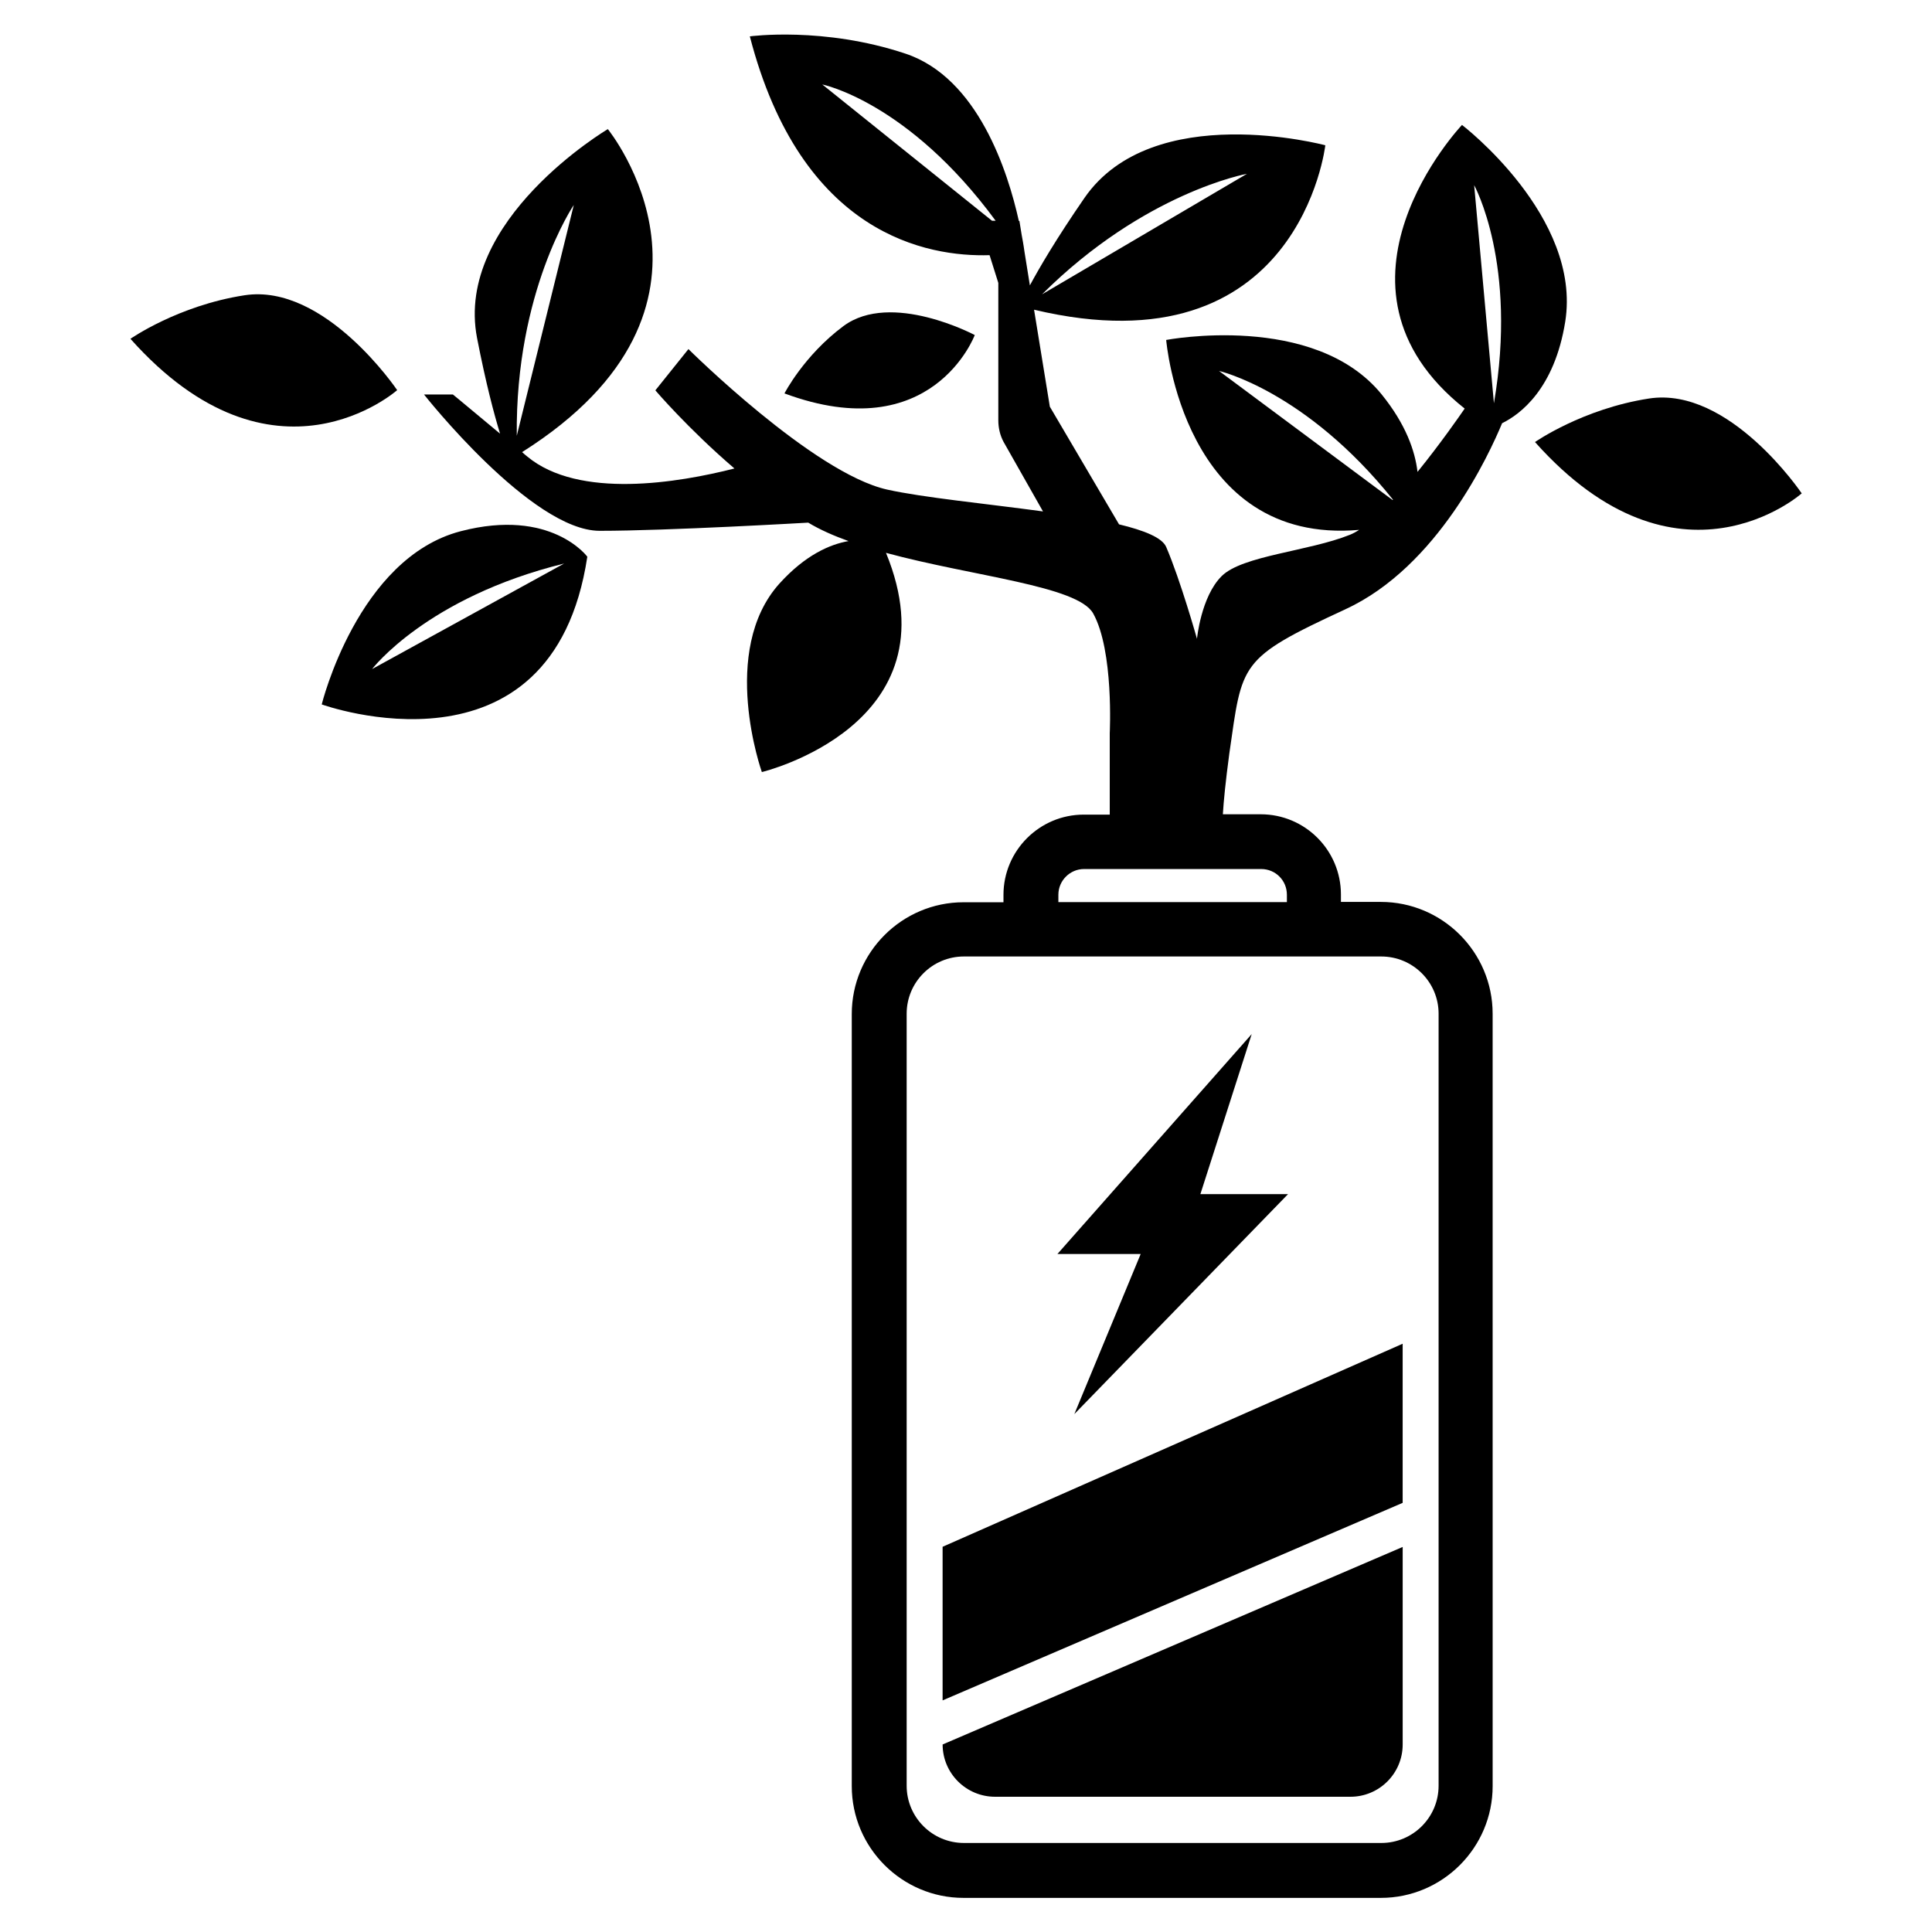 <?xml version="1.0" encoding="UTF-8"?>
<!-- Uploaded to: ICON Repo, www.iconrepo.com, Generator: ICON Repo Mixer Tools -->
<svg fill="#000000" width="800px" height="800px" version="1.1" viewBox="144 144 512 512" xmlns="http://www.w3.org/2000/svg">
 <g>
  <path d="m428.71 518.75 56.629-58.289h-23.227l13.605-42.422-51.492 58.289h22.066z"/>
  <path d="m407.71 620.16h94.16c7.656 0 13.855-6.195 13.855-13.855v-52.348l-121.92 52.348c0 7.656 6.25 13.855 13.906 13.855z"/>
  <path d="m393.8 594.62 121.92-52.348v-42.168l-121.92 53.809z"/>
  <path d="m500.61 305.43c24.434-11.285 38.039-41.059 41.465-49.273 4.734-2.316 13.855-9.02 16.727-26.902 4.434-27.859-27.355-52.145-27.355-52.145s-40.355 42.57 0.707 75.168c-1.309 1.914-6.449 9.32-12.496 16.777-0.656-5.543-3.074-12.594-9.523-20.555-17.836-21.914-57.082-14.41-57.082-14.41s4.434 54.41 51.137 50.332c-0.855 0.555-1.715 1.008-2.469 1.309-10.934 4.383-28.465 5.492-33.957 10.934-5.492 5.441-6.551 16.625-6.551 16.625s-4.383-15.566-8.16-24.336c-1.059-2.469-5.793-4.383-12.496-5.996l-18.34-31.188-4.18-25.695c70.332 16.73 77.184-43.574 77.184-43.574s-45.695-12.293-63.832 13.957c-7.609 11.035-11.992 18.59-14.461 23.176l-1.461-9.117s-0.203-1.613-0.707-4.231l-0.605-3.727h-0.152c-2.871-13-10.832-37.938-30.027-44.336-21.715-7.254-41.262-4.586-41.262-4.586 13.656 52.742 47.211 58.488 63.535 57.984l2.316 7.356v36.426c0 1.965 0.453 3.93 1.359 5.644l10.48 18.488c-15.164-2.066-31.84-3.68-41.312-5.793-19.598-4.383-52.648-37.23-52.648-37.23l-8.766 10.934s8.613 10.125 20.957 20.707c-14.812 3.777-41.211 8.211-54.914-3.176-0.504-0.402-0.906-0.754-1.359-1.16 61.012-38.543 22.723-85.598 22.723-85.598s-40.707 24.082-34.66 55.367c2.367 12.141 4.535 20.254 6.098 25.34-12.445-10.379-12.496-10.379-12.496-10.379h-7.656s28.465 36.125 46.551 36.125c18.086 0 55.27-2.168 55.27-2.168 3.074 1.863 6.75 3.477 10.68 4.887-4.938 0.855-11.438 3.68-18.289 11.234-16.121 17.887-4.684 49.977-4.684 49.977s51.691-12.395 32.898-58.09c22.973 6.246 50.836 8.715 54.914 16.07 5.492 9.875 4.383 31.738 4.383 31.738v21.562h-6.902c-11.688 0-21.262 9.523-21.262 21.262v1.965h-10.578c-16.324 0-29.625 13.301-29.625 29.625v204.6c0 16.324 13.301 29.625 29.625 29.625h110.59c16.324 0 29.625-13.301 29.625-29.625l-0.004-204.69c0-16.324-13.301-29.625-29.625-29.625h-10.578v-1.965c0-11.738-9.523-21.262-21.262-21.262h-10.027c0.203-3.477 0.707-8.566 1.715-16.121 3.477-24.031 2.367-25.09 30.832-38.238zm39.297-54.562-5.238-57.789s11.586 20.859 5.238 57.789zm-72.852-8.566s22.973 5.238 46.098 34.109l-0.102 0.102zm7.406-52.242-54.309 31.941c27.152-27.055 54.309-31.941 54.309-31.941zm-112.55-23.68s22.773 4.586 45.949 36.125h-0.957zm-65.848 31.941-15.113 61.164c-0.402-38.344 15.113-61.164 15.113-61.164zm229.18 214.32v204.6c0 8.363-6.801 15.164-15.164 15.164h-110.64c-8.363 0-15.164-6.801-15.164-15.164v-204.6c0-8.363 6.801-15.164 15.164-15.164h110.59c8.414 0 15.215 6.801 15.215 15.164zm-40.203-31.539v1.965h-60.559v-1.965c0-3.727 3.074-6.801 6.801-6.801h46.953c3.781 0 6.805 3.023 6.805 6.801z"/>
  <path d="m402.32 232.79s-22.117-11.789-34.812-2.367c-10.48 7.809-15.617 17.836-15.617 17.836 39.246 14.559 50.43-15.469 50.43-15.469z"/>
  <path d="m581.02 249.61c-17.633 2.719-30.23 11.539-30.23 11.539 37.988 42.621 70.684 13.602 70.684 13.602 0.004-0.004-19.141-28.418-40.453-25.141z"/>
  <path d="m208.8 222.25c-17.633 2.719-30.23 11.539-30.23 11.539 37.988 42.621 70.684 13.602 70.684 13.602s-19.145-28.414-40.453-25.141z"/>
  <path d="m266.09 284.78c-27.305 7.106-36.828 45.898-36.828 45.898s61.113 22.168 70.383-39.145c0-0.004-9.574-13-33.555-6.754zm-23.477 36.527s14.461-18.992 50.883-27.961z"/>
 </g>
</svg>